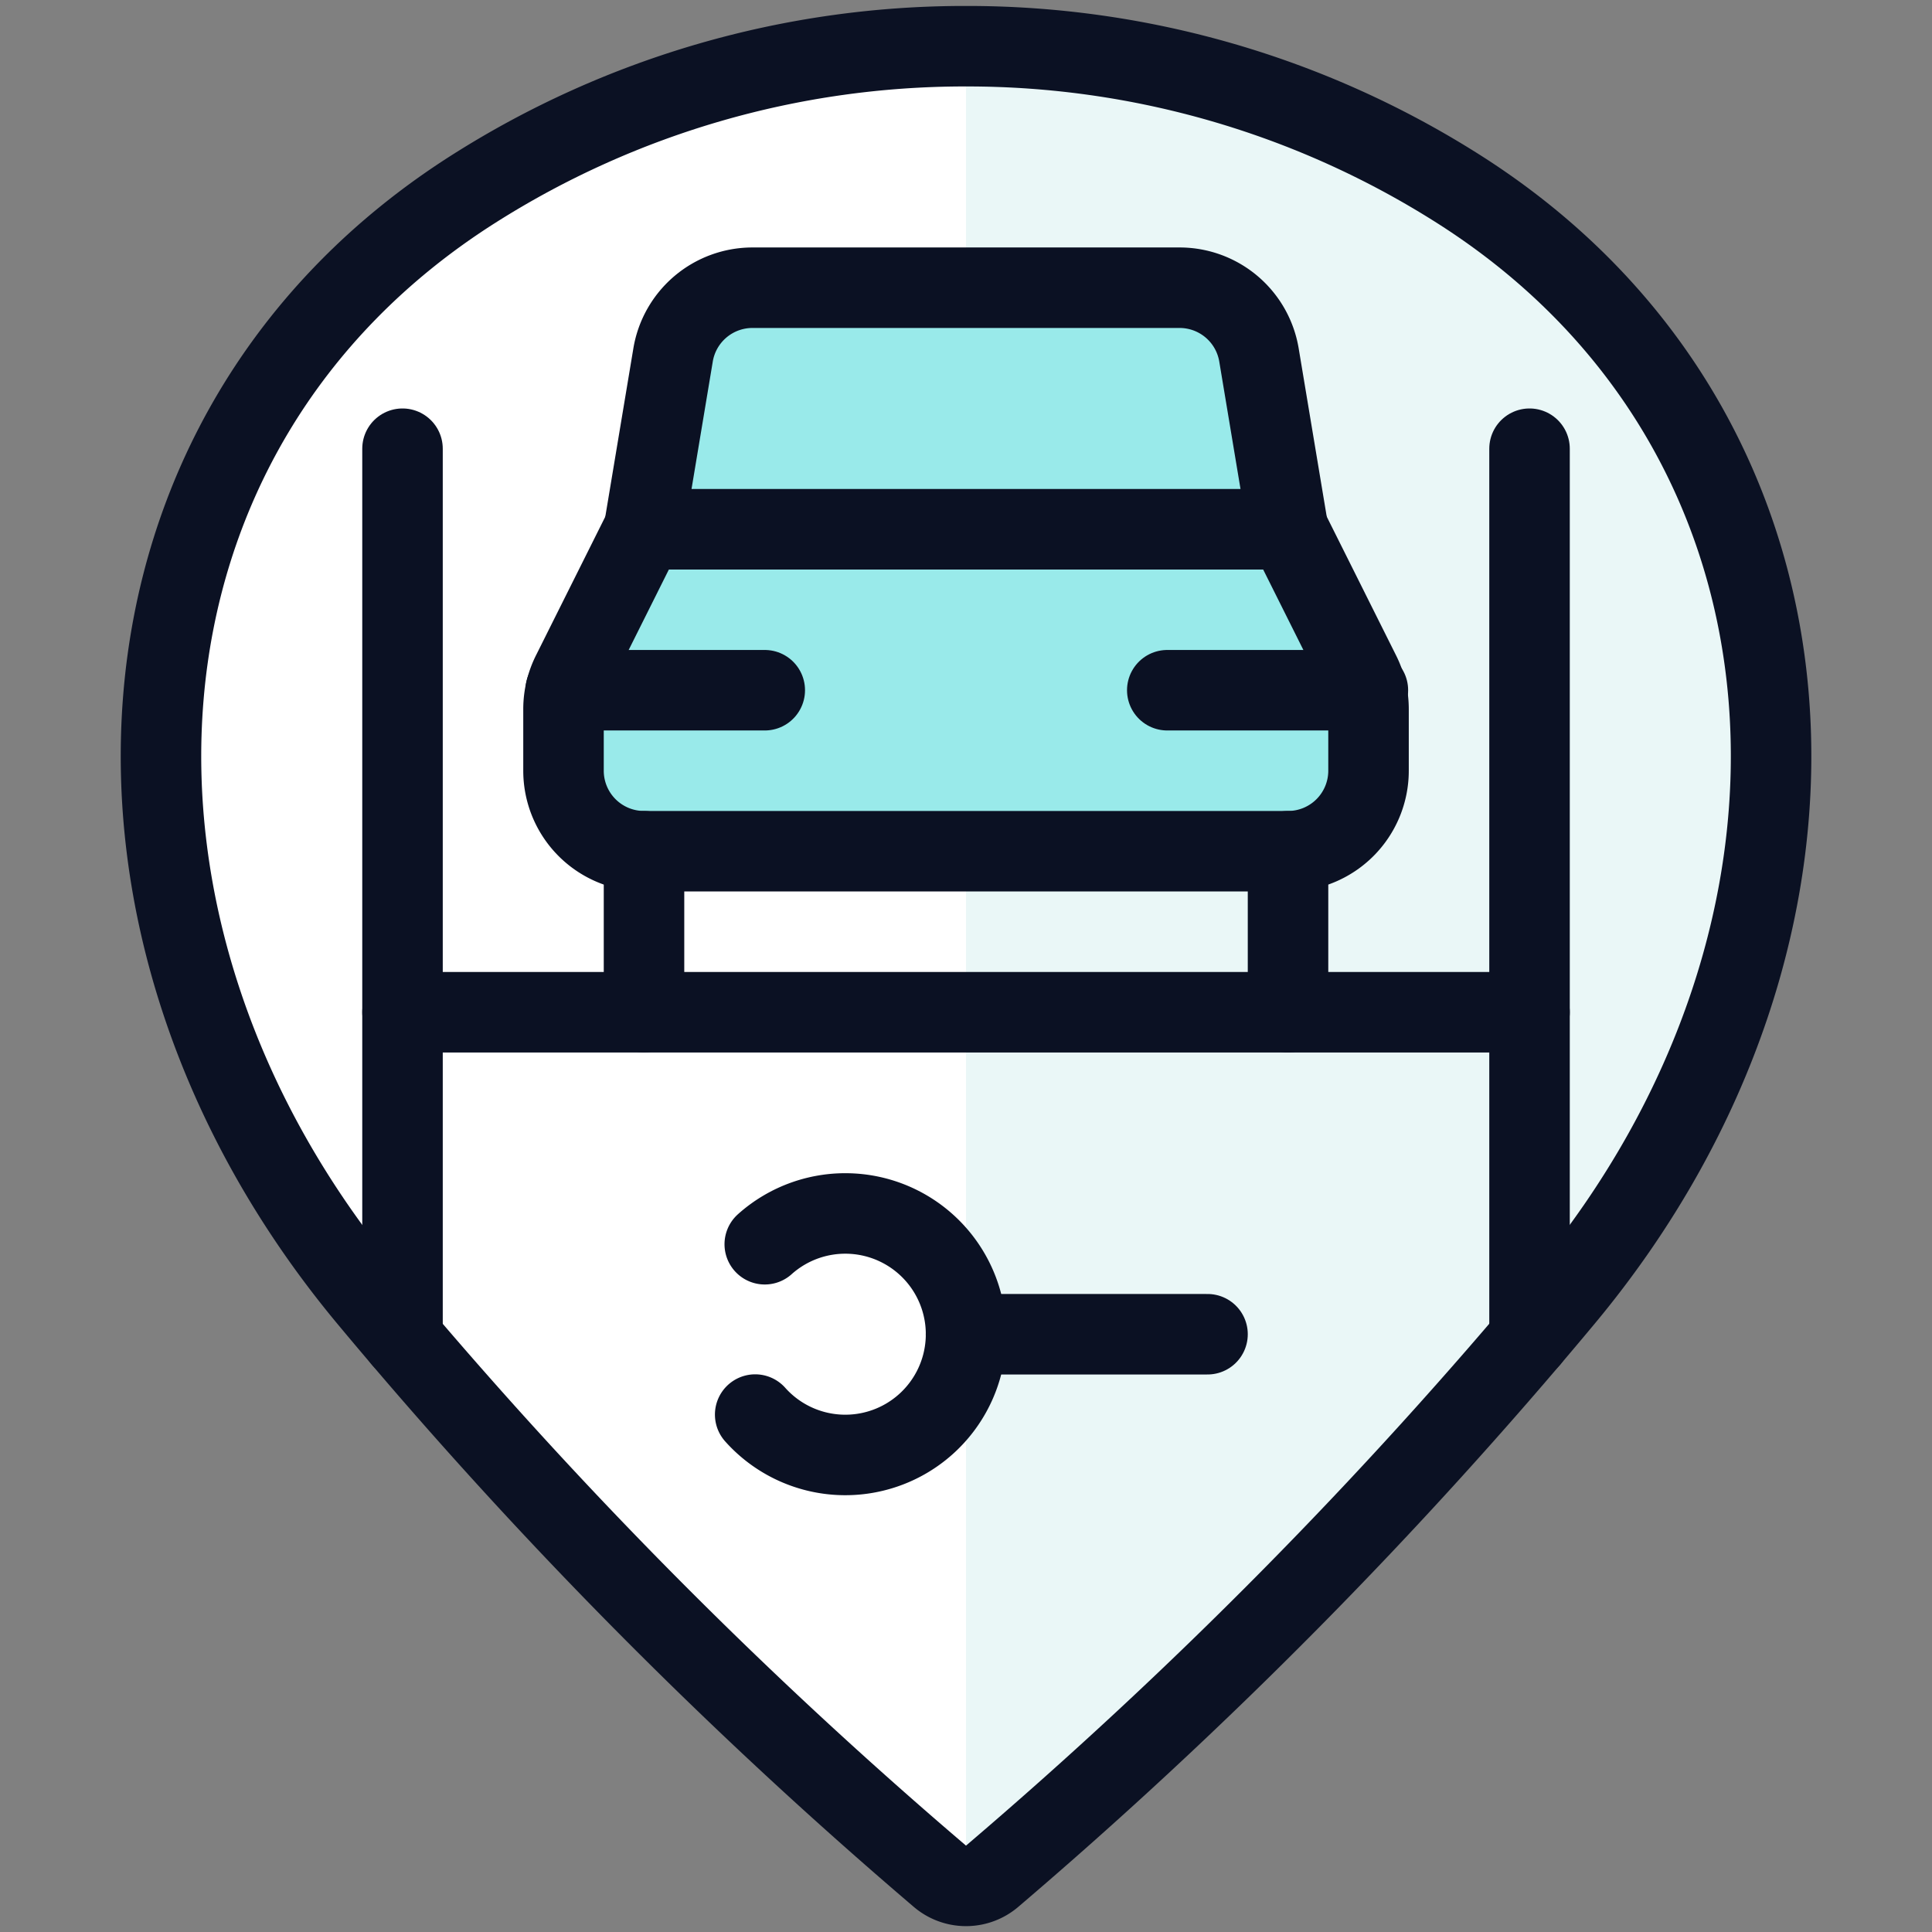 <svg xmlns="http://www.w3.org/2000/svg" viewBox="0 0 400 400"><rect x="0" y="0" width="400" height="400" fill="#808080" stroke="none"/><g transform="matrix(16.667,0,0,16.667,0,0)"><defs><style>.a{fill:#EAF7F7;}.b{fill:#ffffff;}.c{fill:none;}.c,.d,.e{stroke:#0B1123;stroke-linecap:round;stroke-linejoin:round;}.d{fill:#99EAEA;}.e{fill:#99EAEA;}</style></defs><title>style-three-pin-car-mechanic</title><path class="a" d="M12,.574a11.38,11.38,0,0,1,6.112,1.77c4.75,3.011,5.1,9.23,1.315,13.777a59.3,59.3,0,0,1-7.106,7.188.5.5,0,0,1-.642,0,59.333,59.333,0,0,1-7.106-7.189C.789,11.574,1.138,5.355,5.888,2.344A11.38,11.38,0,0,1,12,.574Z"></path><path class="b" d="M12,.574a11.38,11.38,0,0,0-6.112,1.77c-4.75,3.011-5.1,9.23-1.315,13.777a59.333,59.333,0,0,0,7.106,7.189.5.5,0,0,0,.321.116Z"></path><path class="c" d="M12,.574a11.38,11.38,0,0,1,6.112,1.77c4.75,3.011,5.1,9.23,1.315,13.777a59.333,59.333,0,0,1-7.106,7.189.5.5,0,0,1-.642,0,59.3,59.3,0,0,1-7.106-7.188C.789,11.574,1.138,5.355,5.888,2.344A11.38,11.38,0,0,1,12,.574Z"></path><path class="d" d="M17,9.574a1,1,0,0,1-1,1H8a1,1,0,0,1-1-1V8.81a.99.99,0,0,1,.106-.447L8,6.574h8l.894,1.789A.99.99,0,0,1,17,8.81Z"></path><line class="c" x1="8" y1="12.574" x2="8" y2="10.574"></line><line class="c" x1="16" y1="12.574" x2="16" y2="10.574"></line><path class="e" d="M8,6.574l.361-2.165a1,1,0,0,1,.986-.835h5.306a1,1,0,0,1,.986.835L16,6.574Z"></path><line class="c" x1="7.027" y1="8.574" x2="9.5" y2="8.574"></line><line class="c" x1="14.5" y1="8.574" x2="16.992" y2="8.574"></line><line class="c" x1="5" y1="5.574" x2="5" y2="16.628"></line><line class="c" x1="5" y1="12.574" x2="19" y2="12.574"></line><line class="c" x1="19" y1="5.574" x2="19" y2="16.628"></line><path class="c" d="M9.5,15.456a1.5,1.5,0,1,1-.119,2.116"></path><line class="c" x1="12" y1="16.574" x2="15" y2="16.574"></line></g></svg>
